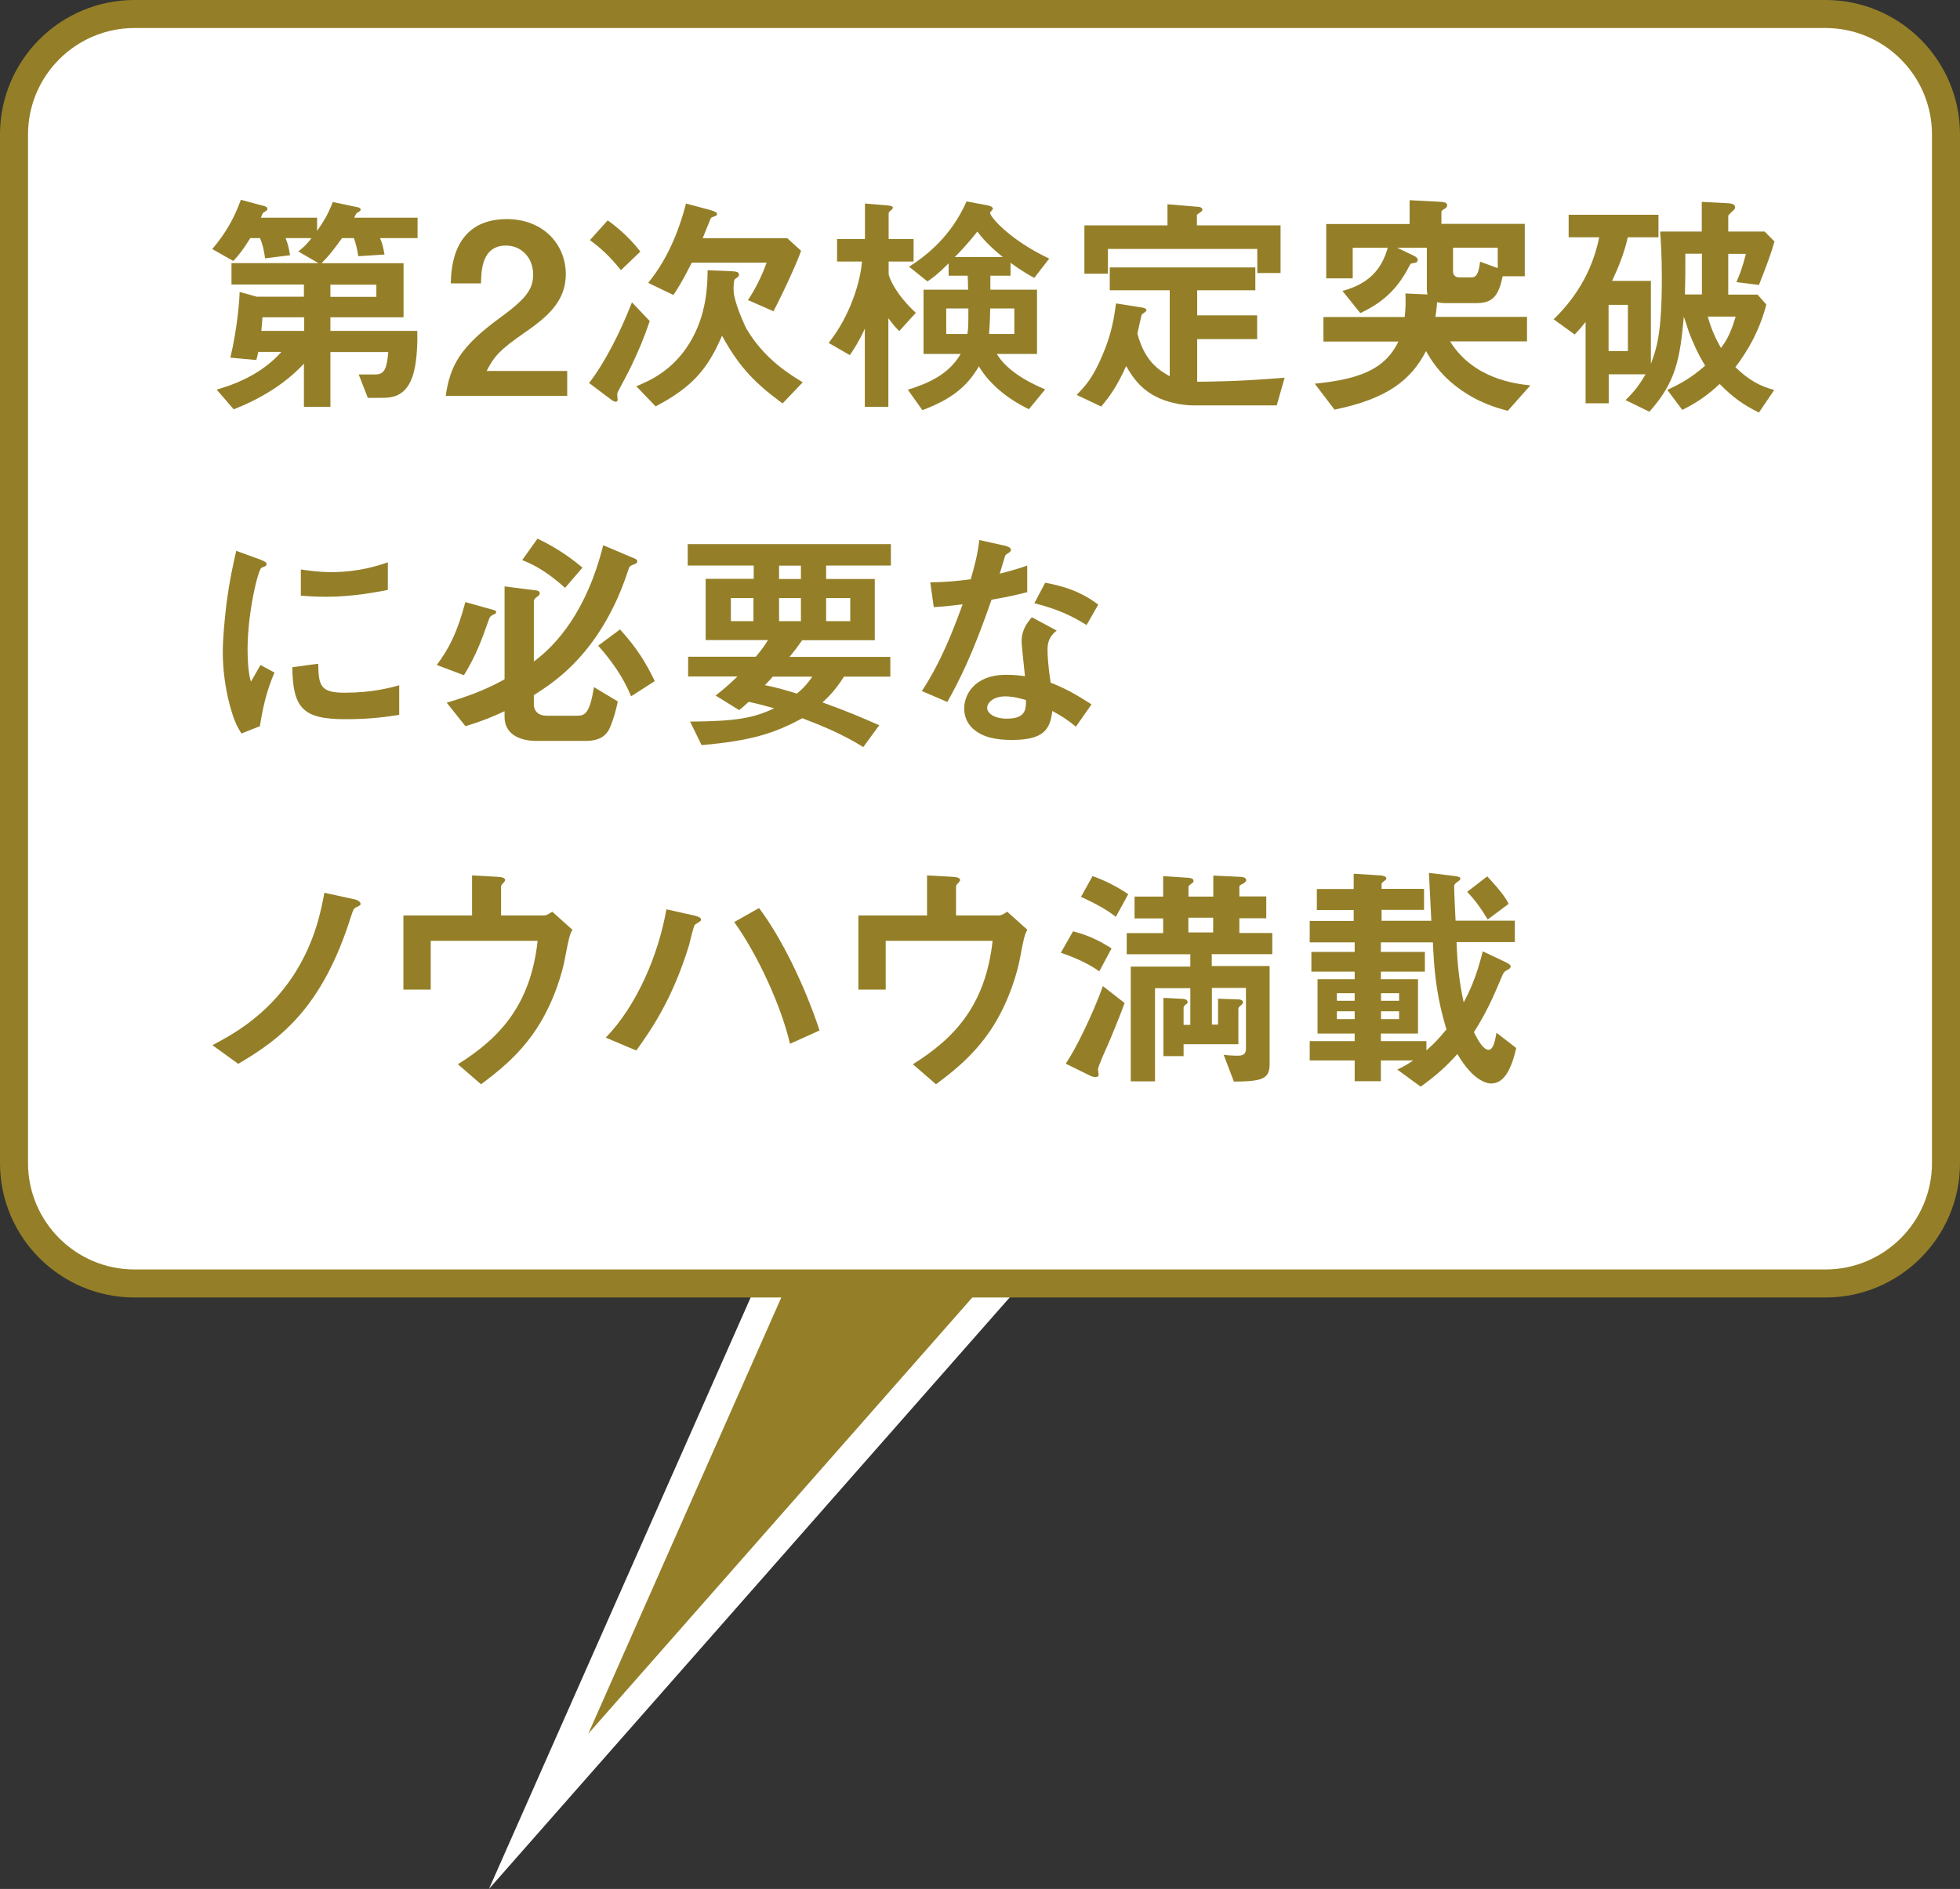 <?xml version="1.0" encoding="UTF-8"?><svg id="_レイヤー_2" xmlns="http://www.w3.org/2000/svg" viewBox="0 0 139.88 134.84"><rect x="0" y="0" width="139.88" height="134.84" fill="#333333" stroke="none"/><defs><style>.cls-1,.cls-2{fill:#947f28;}.cls-3{fill:#fff;}.cls-2{stroke:#fff;stroke-miterlimit:10;stroke-width:2px;}</style></defs><g id="layout"><polyline class="cls-2" points="59.81 80.99 38.44 129.3 82.94 78.74"/><rect class="cls-3" x="1" y="1" width="137.88" height="90.62" rx="8.6" ry="8.6"/><path class="cls-1" d="M130.28,2c4.19,0,7.6,3.41,7.6,7.6v73.42c0,4.19-3.41,7.6-7.6,7.6H9.6c-4.19,0-7.6-3.41-7.6-7.6V9.6c0-4.19,3.41-7.6,7.6-7.6h120.68M130.28,0H9.6C4.3,0,0,4.3,0,9.6v73.42c0,5.3,4.3,9.6,9.6,9.6h120.68c5.3,0,9.6-4.3,9.6-9.6V9.6c0-5.3-4.3-9.6-9.6-9.6h0Z"/><path class="cls-1" d="M27.12,17c.15.32.22.58.32,1.17l-1.87.12c-.08-.51-.15-.82-.31-1.29h-.85c-.51.7-.85,1.17-1.46,1.79h5.85v3.86h-5.22v.97h6.2c.02.66,0,2.01-.25,2.96-.48,1.82-1.65,1.82-2.33,1.82h-.95l-.65-1.67h1.19c.68,0,.82-.48.92-1.6h-4.13v3.91h-1.89v-3.08c-1.38,1.48-3.13,2.52-5.01,3.26l-1.22-1.41c1.75-.49,3.42-1.33,4.62-2.69h-1.65c-.05.27-.07.34-.14.58l-1.85-.17c.49-2.04.66-4.15.66-4.69l1.22.34h3.37v-.87h-5.17v-1.53h6.2l-1.43-.83c.39-.31.6-.51.94-.95h-1.85c.12.31.22.58.32,1.22l-1.78.22c-.09-.63-.17-.95-.36-1.44h-.7c-.48.78-.78,1.17-1.21,1.63l-1.5-.85c1-1.19,1.56-2.21,2.04-3.52l1.7.46c.08.02.19.07.19.19,0,.1-.08.15-.24.24-.1.07-.1.08-.22.39h4.01v.94c.48-.68.8-1.22,1.12-2.06l1.85.39c.05.02.14.07.14.15s-.08.14-.19.19c-.12.07-.14.1-.27.39h4.52v1.46h-2.7ZM21.7,22.65h-2.97c-.05.65-.05.7-.08.97h3.06v-.97ZM26.86,20.32h-3.28v.87h3.28v-.87Z"/><path class="cls-1" d="M31.81,28.27c.31-2.21,1.07-3.54,3.88-5.59,1.82-1.33,2.36-2.01,2.36-3.09,0-1.17-.82-2.06-1.94-2.06-1.72,0-1.77,1.79-1.78,2.7h-2.16c.03-1.1.17-4.59,4.01-4.59,2.55,0,4.2,1.77,4.2,3.94,0,1.99-1.41,3.11-3.03,4.23-1.67,1.16-2.09,1.63-2.62,2.67h5.75v1.78h-8.67Z"/><path class="cls-1" d="M45.82,24.42c-.68,1.58-.85,1.92-1.6,3.31-.15.29-.17.32-.17.44,0,.05.03.29.03.36,0,0,0,.15-.14.15-.07,0-.22-.07-.32-.15l-1.58-1.19c1.17-1.5,2.29-3.77,3.06-5.76l1.27,1.34c-.24.7-.37,1.04-.56,1.5ZM44.31,19.28c-.8-.99-1.41-1.55-2.21-2.14l1.27-1.41c.95.68,1.72,1.44,2.33,2.23l-1.39,1.33ZM55.85,28.8c-1.84-1.36-3.04-2.48-4.32-4.84-1,2.33-2.07,3.65-4.74,5.05l-1.38-1.44c.88-.36,2.58-1.07,3.82-3.11,1.21-1.99,1.26-4.1,1.27-5.17l1.68.07c.27.02.56.02.56.24,0,.08-.03.14-.1.19-.2.14-.22.15-.24.22-.05.37-.08.68,0,1.09.17.88.78,2.21.88,2.38,1.29,2.18,3.11,3.26,4.01,3.81l-1.46,1.53ZM55.2,22.22l-1.82-.8c.48-.71.99-1.7,1.33-2.67h-5.34c-.68,1.36-1.04,1.9-1.31,2.31l-1.8-.87c1.56-1.9,2.31-4.16,2.7-5.66l1.72.46c.49.14.49.22.49.29,0,.05,0,.08-.07.12-.05.02-.34.12-.37.17-.03.05-.48,1.21-.58,1.43h6.03l.99.9c-.2.63-1.16,2.77-1.97,4.32Z"/><path class="cls-1" d="M64.16,23.62c-.29-.27-.56-.65-.76-.9v6.32h-1.68v-5.58c-.36.82-.8,1.5-1.07,1.89l-1.51-.87c.39-.51,1.14-1.51,1.75-3.16.46-1.24.58-2.14.63-2.65h-1.78v-1.61h1.99v-2.53l1.46.12c.29.02.53.05.53.17,0,.09-.1.17-.15.2-.1.1-.15.14-.15.22v1.82h1.78v1.61h-1.78v.87c0,.24.51,1.48,1.94,2.79l-1.17,1.29ZM73.8,19.83c-.37-.2-.87-.48-1.68-1.07v.92h-1.44v1h3.33v4.59h-2.87c.63,1.04,1.89,1.87,3.45,2.53l-1.16,1.41c-1.63-.78-2.89-1.9-3.57-3.06-.9,1.56-2.11,2.4-4.03,3.13l-1.04-1.46c1.48-.46,2.91-1.09,3.77-2.55h-2.65v-4.59h3.18c0-.44-.02-.68-.03-1h-1.36v-.88c-.78.78-1.14,1.04-1.51,1.29l-1.31-1.05c1.27-.82,2.99-2.16,4.1-4.66l1.46.27c.1.02.42.08.42.26,0,.05-.2.22-.2.29,0,.27,1.38,1.92,4.22,3.26l-1.07,1.38ZM67.53,22.02v1.82h1.51c.07-.46.07-.59.07-1.82h-1.58ZM69.75,16.53c-.53.68-1.12,1.33-1.61,1.82h3.43c-.39-.32-1.22-1-1.82-1.82ZM72.39,22.02h-1.72c-.02.85-.03,1.14-.08,1.82h1.8v-1.82Z"/><path class="cls-1" d="M91.12,28.94h-5.9c-.94,0-2.07-.25-2.86-.7-1.12-.61-1.65-1.53-1.99-2.11-.66,1.46-1.14,2.12-1.78,2.89l-1.75-.83c.61-.63,1.14-1.19,1.82-2.79.7-1.61.85-2.77.99-3.74l1.95.31c.07.02.22.07.22.17s-.17.17-.34.32c-.07.24-.19.87-.31,1.34.51,1.94,1.48,2.6,2.31,3.06v-6.14h-4.28v-1.63h10.39v1.63h-4.15v1.79h4.28v1.7h-4.28v3.04c2.58-.02,4.52-.14,6.24-.29l-.56,1.97ZM89.73,19.49v-1.72h-10.66v1.77h-1.68v-3.45h5.93v-1.51l2.24.19c.07,0,.25.05.25.22,0,.1-.22.2-.39.34v.76h5.97v3.4h-1.67Z"/><path class="cls-1" d="M107.63,29.33c-.76-.2-2.19-.58-3.67-1.72-1.31-1-1.9-2.04-2.19-2.55-1.04,2.01-2.69,3.4-6.53,4.18l-1.41-1.85c3.03-.31,4.98-.94,5.97-3.01h-5.35v-1.75h5.8c.08-.71.07-1.17.05-1.68l1.58.07c-.05-.12-.05-.32-.05-.46v-2.87h-2.11l1.21.58c.08.03.25.15.25.29,0,.07-.05.15-.14.19-.05.02-.32.05-.37.08-.02.02-.32.6-.39.7-.78,1.31-1.78,2.16-3.2,2.82l-1.27-1.58c1.85-.51,2.77-1.48,3.23-3.08h-2.5v2.18h-1.89v-3.88h5.95v-1.7l2.26.12c.17.02.42.03.42.25,0,.12-.1.19-.19.25-.14.08-.22.15-.22.2v.87h5.95v3.74h-1.58c-.31,1.53-.8,1.92-1.92,1.92h-2.11c-.1,0-.37,0-.65-.07-.02.22-.03.51-.12,1.05h6.54v1.75h-5.49c1.67,2.7,4.71,3.03,5.73,3.14l-1.6,1.8ZM106.9,17.68h-3.2v1.73c0,.17.12.39.44.39h.83c.27,0,.54-.03.66-1.12l1.26.46v-1.46Z"/><path class="cls-1" d="M125.53,20.34l-1.61-.2c.24-.53.44-1.07.68-2.02h-1.26v2.91h2.09l.63.71c-.51,1.92-1.33,3.31-2.21,4.47,1,.97,1.8,1.36,2.77,1.63l-1.09,1.61c-1.09-.54-1.85-1.07-2.8-2.04-.95.88-1.72,1.38-2.67,1.85l-1.07-1.43c.85-.39,1.72-.85,2.7-1.73-.54-.88-.88-1.68-1.16-2.4-.05-.15-.29-.92-.36-1.09-.27,2.99-.56,4.67-2.46,6.78l-1.7-.83c.63-.61,1-1.1,1.43-1.84h-2.63v2.07h-1.65v-5.81c-.29.37-.41.51-.78.9l-1.5-1.09c1.44-1.39,2.74-3.3,3.25-5.85h-2.18v-1.61h6.41v1.61h-2.19c-.24,1.09-.65,2.11-1.12,3.11h2.77v5.93c.41-1.12.78-2.16.78-6.12,0-1.51-.07-2.67-.12-3.33h2.97v-2.12l1.92.1c.17.02.46.05.46.29,0,.1-.07.17-.15.24-.15.14-.34.31-.34.37v1.12h2.6l.7.71c-.25.87-.56,1.72-1.1,3.08ZM116.18,21.76h-1.38v3.3h1.38v-3.3ZM121.45,18.11h-1.17c0,1.27,0,1.8-.03,2.91h1.21v-2.91ZM121.88,22.6c.26.95.58,1.6.94,2.24.25-.34.63-.82,1.05-2.24h-1.99Z"/><path class="cls-1" d="M18.57,51.83l-1.34.53c-.27-.44-.42-.71-.63-1.34-.51-1.58-.7-3.16-.7-4.47,0-1.09.14-2.35.25-3.35.24-1.84.48-2.87.71-3.88l1.73.63c.12.05.44.17.44.31,0,.03-.02.1-.08.15-.03.02-.25.1-.29.12-.25.15-.99,3.23-.99,5.8,0,.29,0,1.6.24,2.33.2-.36.31-.53.68-1.19l1,.54c-.61,1.39-.87,2.74-1.04,3.82ZM24.65,51.34c-3.09,0-3.74-.83-3.79-3.71l1.85-.25c.02,1.61.19,2.07,1.9,2.07,1.94,0,3.26-.36,3.88-.53v2.11c-.9.14-2.04.31-3.84.31ZM23.29,42.6c-.14,0-.92,0-1.82-.08v-1.87c.49.07,1.26.19,2.18.19,1.99,0,3.38-.48,4.03-.7v1.97c-.78.15-2.5.49-4.39.49Z"/><path class="cls-1" d="M35.3,43.83c-.17.08-.32.14-.39.34-.54,1.53-.9,2.55-1.8,4.03l-1.94-.73c.85-1.14,1.46-2.29,2.04-4.49l2.01.56c.07.02.19.05.19.15,0,.07-.05.12-.1.14ZM45.31,40.26c-.31.12-.34.14-.41.25-.17.49-.41,1.26-.87,2.28-1.94,4.25-4.5,5.92-5.93,6.83v.65c0,.53.37.82.9.82h2.23c.54,0,.87-.24,1.16-2.04l1.7,1.02c-.12.61-.29,1.22-.53,1.8-.29.73-.87,1.02-1.79,1.02h-3.48c-1.24,0-2.28-.51-2.28-1.7v-.42c-.92.42-1.53.68-2.79,1.07l-1.34-1.68c1.67-.49,2.91-.99,4.13-1.67v-6.63l2.29.29c.1.02.22.07.22.2,0,.12-.1.19-.17.24-.14.08-.25.19-.25.36v4.27c1.58-1.16,3.77-3.57,4.95-8.3l2.29.97c.07.03.14.1.14.17,0,.14-.1.17-.17.2ZM40.33,41.97c-1.46-1.33-2.48-1.75-3.06-1.99l1.09-1.53c1.02.49,2.06,1.1,3.21,2.07l-1.24,1.44ZM45.04,49.71c-.54-1.34-1.38-2.53-2.35-3.62l1.56-1.16c1.21,1.34,1.82,2.33,2.48,3.69l-1.7,1.09Z"/><path class="cls-1" d="M58.96,40.38v.95h3.47v4.37h-5.18c-.29.42-.54.75-.9,1.19h7.19v1.41h-3.31c-.59.94-1.09,1.43-1.53,1.84,1.75.63,2.82,1.09,4.05,1.63l-1.14,1.56c-1.46-.92-3.01-1.55-4.35-2.06-2.01,1.09-3.67,1.61-7.19,1.92l-.82-1.68c3.35-.02,4.57-.27,6-.95-.54-.15-1.22-.34-1.82-.46-.22.2-.42.39-.68.59l-1.68-1.04c.66-.51,1.1-.92,1.56-1.36h-3.52v-1.41h4.83c.53-.63.7-.92.87-1.19h-4.45v-4.37h3.43v-.95h-4.71v-1.53h14.5v1.53h-4.61ZM53.77,42.69h-1.61v1.65h1.61v-1.65ZM55.15,48.3c-.27.32-.34.37-.56.61.6.12,1.14.25,2.28.6.54-.43.92-.92,1.1-1.21h-2.82ZM57.16,40.38h-1.56v.95h1.56v-.95ZM57.16,42.69h-1.56v1.65h1.56v-1.65ZM60.68,42.69h-1.72v1.65h1.72v-1.65Z"/><path class="cls-1" d="M70.76,42.82c-1.38,3.98-2.26,5.68-3.15,7.29l-1.82-.78c1.36-2.07,2.21-4.27,2.91-6.19-.78.1-1.26.15-2.06.2l-.25-1.77c1.12-.02,1.84-.08,2.89-.22.29-1.02.49-1.77.61-2.8l1.85.41c.08.02.41.1.41.29,0,.17-.29.27-.39.37-.02.02-.34,1.1-.41,1.33,1-.25,1.51-.42,1.96-.58v1.9c-.58.15-1.1.29-2.55.54ZM76.78,51.87c-.58-.48-1.02-.76-1.68-1.12-.15,1.36-.66,2.07-2.89,2.07-1.09,0-2.06-.17-2.77-.8-.27-.24-.63-.73-.63-1.44,0-.92.66-2.41,3.01-2.41.56,0,.99.05,1.33.1-.03-.39-.24-2.12-.24-2.48,0-.82.39-1.33.73-1.73l1.77.95c-.54.44-.65.87-.65,1.36,0,.36.03,1.1.22,2.36,1.12.44,1.85.87,2.92,1.55l-1.12,1.6ZM71.74,49.71c-.88,0-1.29.48-1.29.82,0,.37.48.77,1.41.77,1.38,0,1.36-.71,1.36-1.33-.31-.09-.9-.26-1.48-.26ZM77.54,44.61c-1.12-.68-2.04-1.12-3.72-1.55l.77-1.46c1.26.22,2.53.61,3.79,1.56l-.83,1.45Z"/><path class="cls-1" d="M25.45,64.75c-.22.1-.24.19-.41.7-2.02,6.41-4.95,8.69-8.04,10.49l-1.84-1.33c1.27-.68,3.81-1.99,5.78-4.98,1.58-2.43,1.99-4.73,2.21-5.9l2.21.48s.37.1.37.31c0,.1-.02.1-.29.24Z"/><path class="cls-1" d="M40.31,68.47c-.14.75-.7,2.97-2.04,5-1.29,1.95-2.89,3.14-3.94,3.93l-1.65-1.43c2.94-1.84,5.18-4.18,5.69-8.81h-7.63v3.48h-1.95v-5.29h4.9v-2.86l1.8.1c.36.02.56.08.56.24,0,.03-.02.08-.12.19-.14.14-.17.19-.17.27v2.06h3.04c.19,0,.37-.1.61-.27l1.44,1.29c-.2.36-.24.53-.54,2.09Z"/><path class="cls-1" d="M49.92,65.8s-.27.17-.32.2c-.1.08-.36,1.22-.42,1.46-1.19,3.89-2.74,6.1-3.77,7.53l-2.18-.92c2.23-2.29,3.77-5.95,4.33-9.16l2.06.46c.05.02.41.1.41.27,0,.07-.03.1-.1.15ZM56.38,74.51c-.66-2.82-2.36-6.43-3.98-8.69l1.77-1c1.56,2.06,3.23,5.44,4.32,8.74l-2.11.95Z"/><path class="cls-1" d="M72.78,68.47c-.14.75-.7,2.97-2.04,5-1.29,1.95-2.89,3.14-3.94,3.93l-1.65-1.43c2.94-1.84,5.18-4.18,5.69-8.81h-7.63v3.48h-1.95v-5.29h4.9v-2.86l1.8.1c.36.02.56.08.56.24,0,.03-.02.08-.12.19-.14.14-.17.19-.17.27v2.06h3.04c.19,0,.37-.1.61-.27l1.44,1.29c-.2.36-.24.53-.54,2.09Z"/><path class="cls-1" d="M78.46,69.34c-1.04-.73-2.11-1.1-2.75-1.33l.87-1.53c1.29.32,2.21.88,2.75,1.22l-.87,1.63ZM79.04,74.64c-.14.31-.68,1.5-.68,1.7,0,.05.05.34.05.39,0,.12-.12.15-.22.15-.07,0-.19,0-.36-.08l-1.77-.87c.7-1.02,1.94-3.54,2.65-5.54l1.55,1.21c-.27.76-1,2.55-1.22,3.04ZM79.63,65.45c-.8-.66-1.94-1.17-2.48-1.43l.82-1.48c.65.22,1.63.66,2.55,1.29l-.88,1.61ZM86.48,68.08v.88h4.13v6.99c0,1.09-.54,1.24-2.55,1.26l-.73-1.92c.27.05.73.07.94.07.42,0,.65-.07.65-.51v-4.33h-2.43v2.62h.44v-1.85l1.44.05c.1,0,.34.03.34.22,0,.07-.03.1-.08.14-.19.17-.25.22-.25.31v2.53h-3.91v.85h-1.44v-4.16l1.39.07c.08,0,.34.05.34.24,0,.05-.02.09-.14.17-.05.03-.15.12-.15.24v1.21h.48v-2.62h-2.52v6.65h-1.73v-8.19h4.25v-.88h-4.54v-1.51h2.6v-1.05h-2.04v-1.56h2.04v-1.46l1.8.12c.22.02.37.07.37.22,0,.08-.05.14-.12.17-.07.07-.24.17-.24.24v.71h1.77v-1.5l1.87.09c.17,0,.48.03.48.24,0,.08-.08.15-.15.2-.31.17-.34.19-.34.25v.71h1.92v1.56h-1.92v1.05h2.35v1.51h-4.3ZM86.58,65.51h-1.77v1.05h1.77v-1.05Z"/><path class="cls-1" d="M106.46,77.35c-.34,0-1.33-.19-2.45-2.11-.87.97-1.58,1.58-2.62,2.33l-1.67-1.22c.32-.15.63-.31,1.14-.65h-2.31v1.48h-1.87v-1.48h-3.21v-1.38h3.21v-.54h-2.65v-3.88h2.65v-.54h-3.09v-1.41h3.09v-.68h-3.21v-1.53h3.14v-.78h-2.63v-1.5h2.63v-1.09l1.92.12c.2.02.41.07.41.22,0,.05-.03.1-.14.17-.15.12-.2.15-.2.2v.37h3.03v1.5h-3.03v.78h3.55c-.03-.51-.12-2.41-.17-3.42l1.82.22c.36.05.42.1.42.19s-.03.1-.19.22c-.15.1-.2.17-.25.25,0,.54.07,1.9.1,2.53h4.23v1.53h-4.16c.05,1.5.19,2.86.51,4.3.44-.82.9-1.8,1.36-3.64l1.63.77c.32.15.36.24.36.31,0,.12-.12.2-.24.25-.24.14-.25.17-.36.41-.66,1.56-1.1,2.58-2.02,4.03.24.49.65,1.26,1.05,1.26.37,0,.49-.85.56-1.22l1.41,1.09c-.37,1.63-.92,2.53-1.77,2.53ZM96.68,70.9h-1.27v.54h1.27v-.54ZM96.68,72.19h-1.27v.56h1.27v-.56ZM102.26,67.27h-3.71v.68h3.14v1.41h-3.14v.54h2.65v3.88h-2.65v.54h3.25v.66c.56-.49.9-.85,1.43-1.5-.78-2.58-.88-4.4-.97-6.22ZM99.85,70.9h-1.29v.54h1.29v-.54ZM99.85,72.19h-1.29v.56h1.29v-.56ZM106.17,65.63c-.53-.88-.92-1.39-1.46-1.97l1.43-1.1c1.07,1.14,1.36,1.63,1.53,1.96l-1.5,1.12Z"/></g></svg>